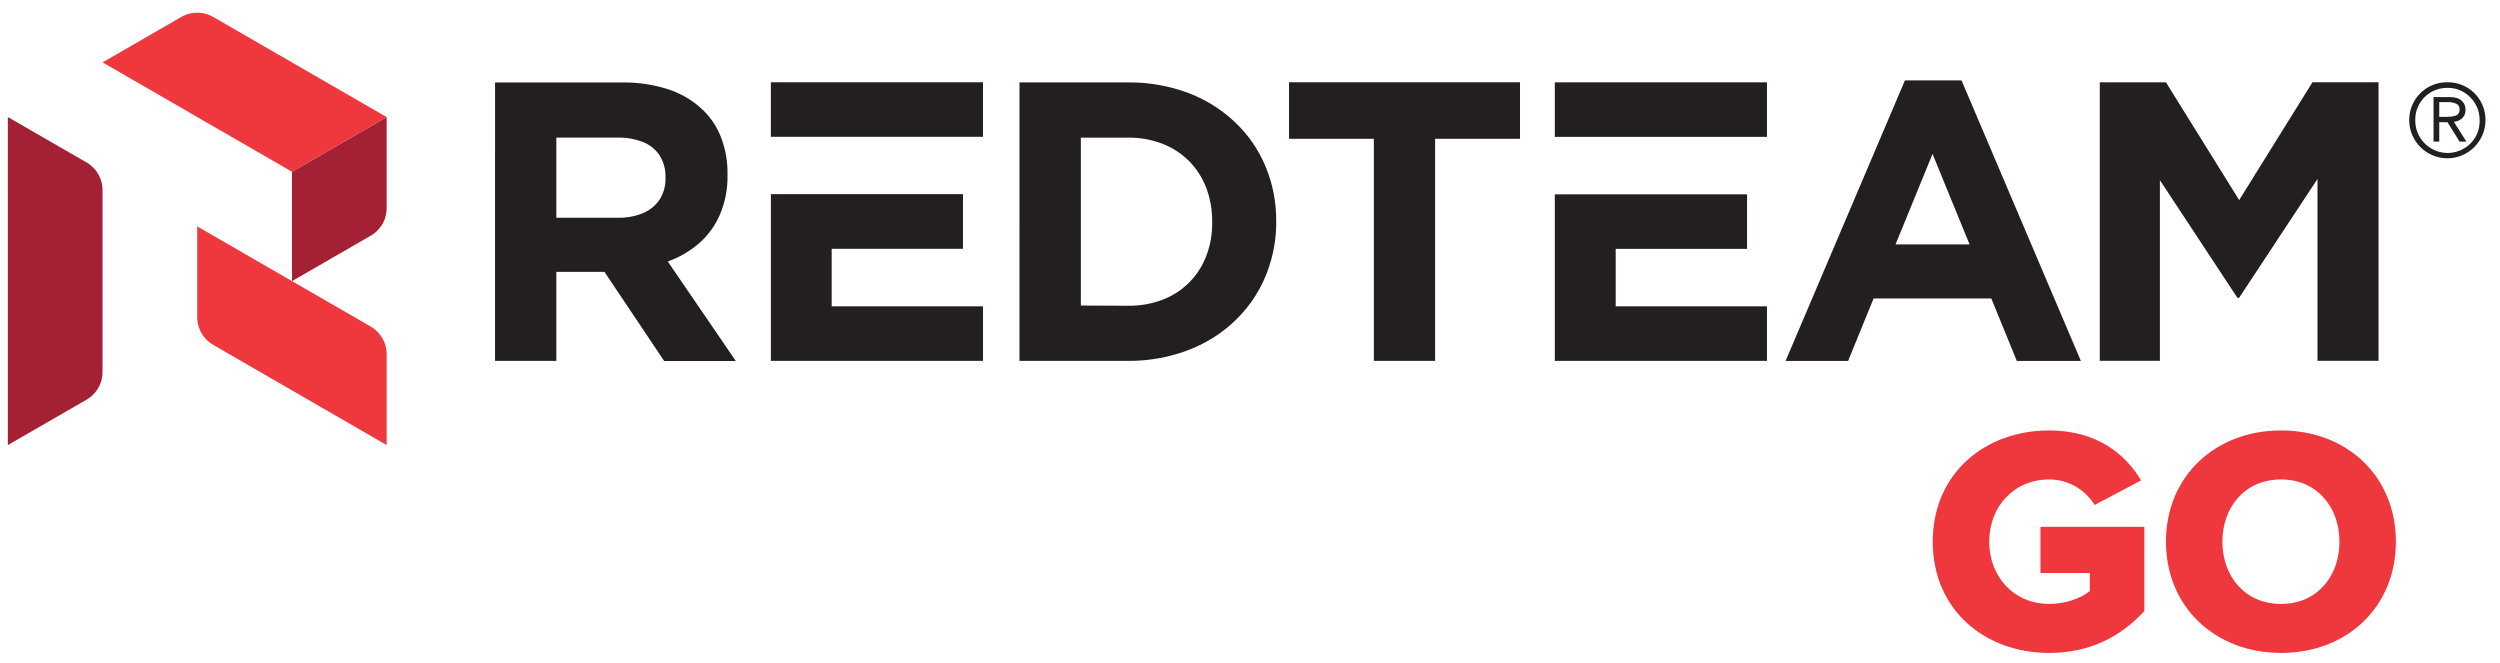 <svg xmlns="http://www.w3.org/2000/svg" id="a" viewBox="0 0 366.73 97.2"><defs><style>.b{fill:#ef373e;}.c{fill:#a32035;}.d{fill:#231f20;}</style></defs><g><g><g><path class="c" d="M15.04,28.12v26.23c.08,1.67-.74,3.26-2.14,4.16l-11.75,6.78V17.17l11.75,6.78c1.41,.91,2.22,2.5,2.14,4.18"></path><path class="c" d="M42.83,41.24l11.75-6.78c1.41-.91,2.22-2.5,2.14-4.17v-13.11l-13.89,8.02v16.04Z"></path></g><g><path class="b" d="M31.47,2.6c-1.4-.9-3.19-.99-4.67-.23l-11.75,6.78,27.79,16.05h0l13.89-8.02h0L31.47,2.6Z"></path><path class="b" d="M54.18,47.79c1.49,.77,2.45,2.27,2.54,3.94v13.56l-25.25-14.59c-1.48-.77-2.45-2.27-2.54-3.93v-13.56l25.25,14.58Z"></path></g></g><path class="d" d="M72.62,52.94h8.99v-13.06h7.06l8.76,13.08h10.51l-9.98-14.6c1.68-.6,3.24-1.51,4.59-2.67,1.32-1.16,2.36-2.59,3.05-4.2,.78-1.83,1.16-3.8,1.12-5.79v-.12c.03-1.8-.27-3.58-.89-5.27-.56-1.53-1.45-2.92-2.61-4.07-1.41-1.39-3.13-2.44-5.01-3.08-2.23-.74-4.57-1.1-6.91-1.06h-18.68V52.94Zm8.99-21.02v-11.73h8.94c1.29-.04,2.57,.19,3.78,.65,.99,.39,1.84,1.07,2.43,1.96,.6,.97,.9,2.09,.86,3.23v.12c.03,1.07-.25,2.11-.8,3.03-.57,.89-1.39,1.59-2.35,2.02-1.17,.51-2.45,.76-3.73,.74h-9.13Zm40.41-11.85h22.18V12.07h-31.12v8h8.94Zm-8.95,32.87h31.13v-8h-22.2v-8.44h19.26v-8.02h-28.18v24.45h0Zm36.49,0h15.93c2.44,.01,4.86-.33,7.19-1.03,2.14-.63,4.17-1.59,6.01-2.85,1.76-1.21,3.3-2.69,4.58-4.38,1.28-1.71,2.26-3.61,2.92-5.64,.69-2.11,1.04-4.32,1.02-6.54v-.12c.02-2.75-.52-5.48-1.59-8.02-1.02-2.43-2.54-4.63-4.46-6.44-1.98-1.87-4.31-3.33-6.86-4.29-2.82-1.05-5.81-1.57-8.82-1.54h-15.93V52.94h0Zm8.99-8.12V20.19h6.95c1.72-.02,3.43,.29,5.03,.9,1.46,.56,2.78,1.43,3.89,2.53,1.1,1.11,1.95,2.44,2.51,3.89,.6,1.59,.9,3.28,.89,4.99v.12c.02,1.7-.27,3.39-.89,4.98-1.13,2.94-3.46,5.26-6.4,6.37-1.6,.61-3.31,.9-5.03,.88l-6.94-.03Zm103.39,8.12h0Zm-33.86-24.43v24.43h31.12v-8h-22.19v-8.43h19.27v-8h-28.21Zm-38.99-16.43v8.28h12.44V52.94h8.99V20.36h12.45V12.07h-33.88Zm38.99,0v8h31.12v-8h-31.12Zm111.13,0l-10.74,17.27-10.74-17.27h-9.71V52.93h8.82V26.43l11.38,17.27h.23l11.51-17.45v26.68h8.95V12.07h-9.69Zm-55.72,10.5l5.43,13.27h-10.86l5.43-13.27Zm-4.05-10.79l-17.51,41.16h9.17l3.74-9.17h17.27l3.74,9.17h9.4l-17.51-41.16h-8.29Zm78.38,5.35h1.1c.94,0,1.51-.16,1.73-.49,.11-.18,.16-.39,.15-.6,.03-.35-.16-.67-.47-.82-.35-.17-.74-.25-1.12-.25h-1.39v2.16Zm3.99,3.63h-1.01l-1.77-2.84h-1.21v2.84h-.84v-6.53h2.39c.75,0,1.32,.17,1.72,.51,.38,.33,.59,.82,.58,1.33,.03,.47-.14,.92-.47,1.26-.35,.31-.78,.49-1.24,.53l1.85,2.91Zm-7.51-3.12c-.02,2.62,2.09,4.76,4.71,4.79,1.25,0,2.46-.48,3.36-1.36,.9-.89,1.4-2.11,1.37-3.39,.03-1.28-.47-2.52-1.38-3.42-.87-.9-2.08-1.41-3.34-1.38-2.57-.04-4.67,2-4.72,4.57,0,.07,0,.13,0,.2h0Zm10.3,0c-.02,3.09-2.54,5.58-5.62,5.57-3.09-.02-5.58-2.54-5.57-5.63,0-1.47,.59-2.88,1.63-3.92,1.05-1.05,2.49-1.63,3.98-1.6,3.03-.05,5.53,2.37,5.58,5.4v.18"></path></g><g><path class="b" d="M300.59,63.14c6.91,0,11.17,3.41,13.49,7.33l-6.81,3.6c-1.28-2.08-3.69-3.74-6.67-3.74-5.16,0-8.8,3.98-8.8,9.13s3.64,9.13,8.8,9.13c2.46,0,4.68-.85,5.96-1.89v-2.65h-7.24v-6.77h15.24v12.35c-3.41,3.74-8,6.15-13.96,6.15-9.42,0-17.08-6.29-17.08-16.32s7.67-16.32,17.08-16.32Z"></path><path class="b" d="M334.62,63.14c9.65,0,16.84,6.72,16.84,16.32s-7.19,16.32-16.84,16.32-16.89-6.72-16.89-16.32,7.24-16.32,16.89-16.32Zm0,7.19c-5.25,0-8.61,3.98-8.61,9.13s3.36,9.13,8.61,9.13,8.56-4.02,8.56-9.13-3.36-9.13-8.56-9.13Z"></path></g></svg>